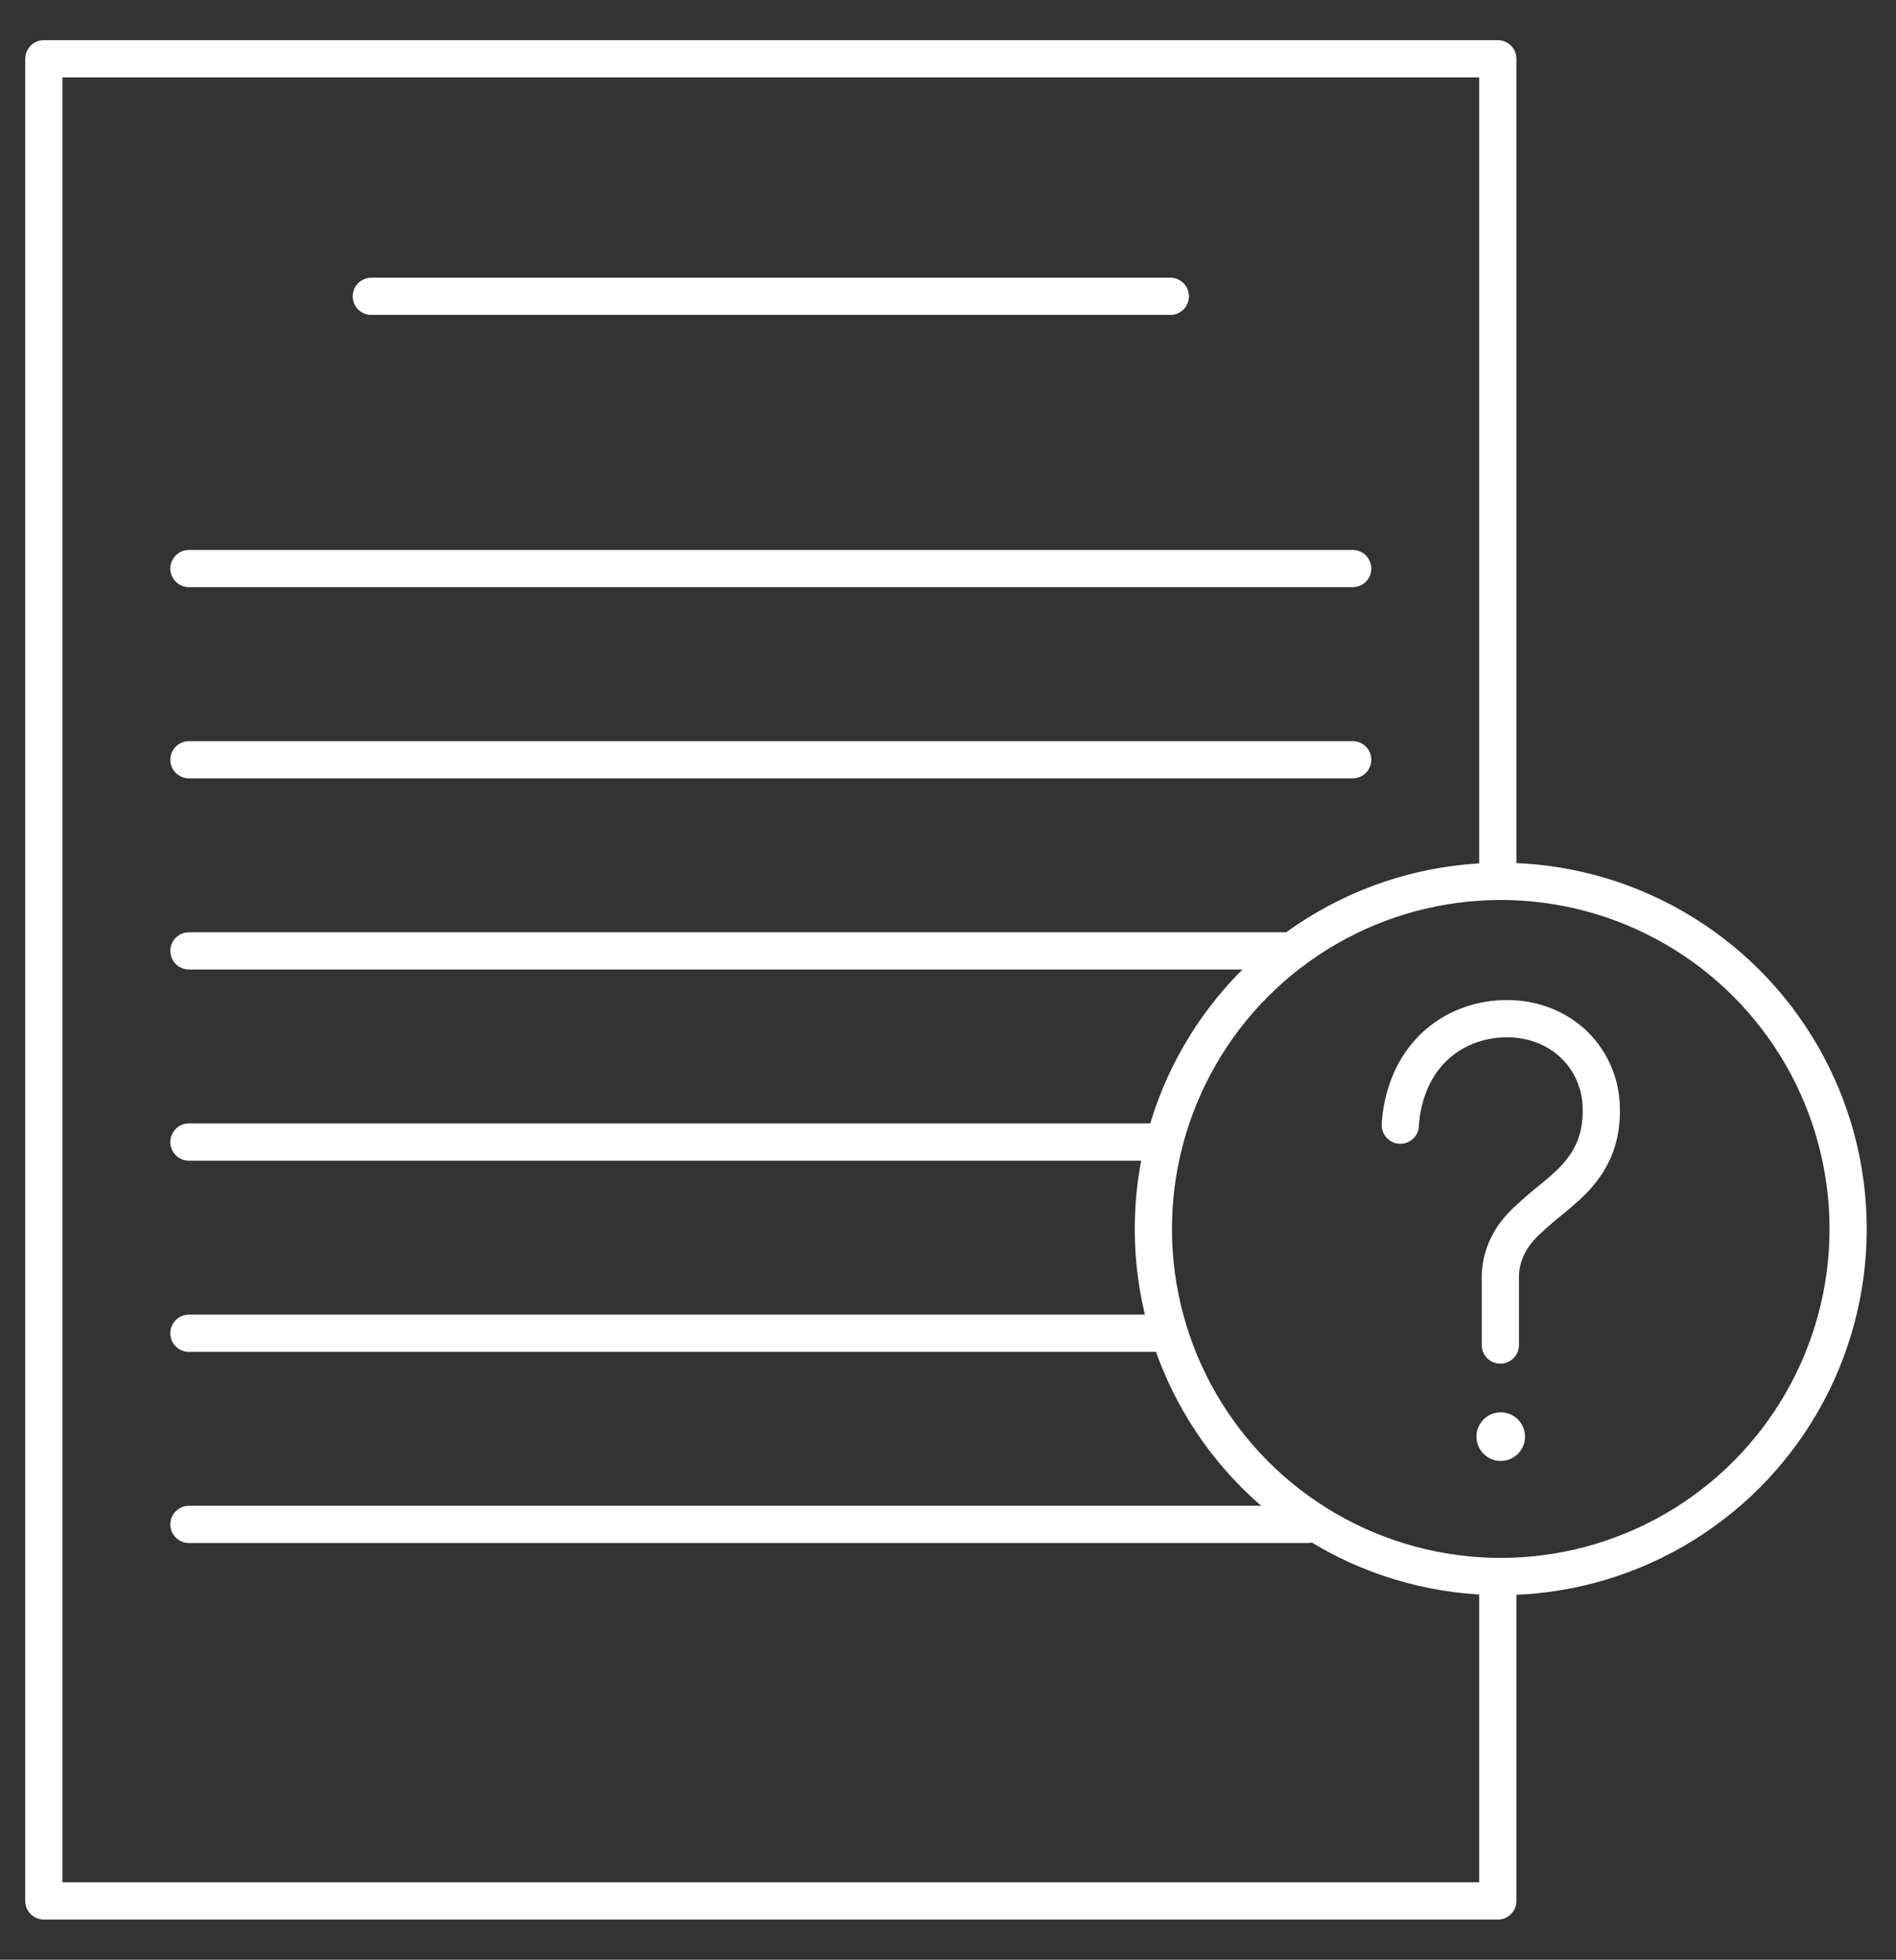 <svg id="Layer_1" data-name="Layer 1" xmlns="http://www.w3.org/2000/svg" viewBox="0 0 484 500"><rect x="0" y="0" width="484" height="500" fill="#333333" stroke="none"/><defs><style>.cls-1,.cls-2{fill:none;stroke:#fff;stroke-linejoin:round;stroke-width:9.5px;}.cls-2{stroke-linecap:round;}.cls-3{fill:#fff;}</style></defs><title>forward-icon-SVGs-02</title><polyline class="cls-1" points="382.35 402.23 382.35 485 11.19 485 11.19 15 382.35 15 382.35 224.88"/><line class="cls-2" x1="94.79" y1="75.6" x2="298.75" y2="75.6"/><line class="cls-2" x1="48.23" y1="145.06" x2="345.31" y2="145.06"/><line class="cls-2" x1="48.23" y1="193.84" x2="345.31" y2="193.84"/><line class="cls-2" x1="48.23" y1="242.61" x2="329.89" y2="242.61"/><line class="cls-2" x1="48.23" y1="291.38" x2="296.85" y2="291.38"/><line class="cls-2" x1="48.23" y1="340.16" x2="297.86" y2="340.16"/><line class="cls-2" x1="48.23" y1="388.93" x2="333.83" y2="388.93"/><circle class="cls-2" cx="383.1" cy="313.55" r="88.68"/><path class="cls-2" d="M357.47,287.07a32.85,32.85,0,0,1,2.42-10.78,27.16,27.16,0,0,1,5.63-8.61A25.67,25.67,0,0,1,374,262a27.28,27.28,0,0,1,10.78-2.08,25.3,25.3,0,0,1,9.39,1.73,23.25,23.25,0,0,1,7.62,4.85,22.65,22.65,0,0,1,5.11,7.4,23.12,23.12,0,0,1,1.86,9.31,26.19,26.19,0,0,1-1,7.7,23.17,23.17,0,0,1-2.9,6.15,29.28,29.28,0,0,1-4.37,5.11q-2.51,2.34-5.45,4.67-2.43,2-4.59,4A27.21,27.21,0,0,0,386.6,315,20,20,0,0,0,384,320a17.75,17.75,0,0,0-1,6v17.17"/><circle class="cls-3" cx="383.1" cy="366.54" r="6.2"/></svg>
